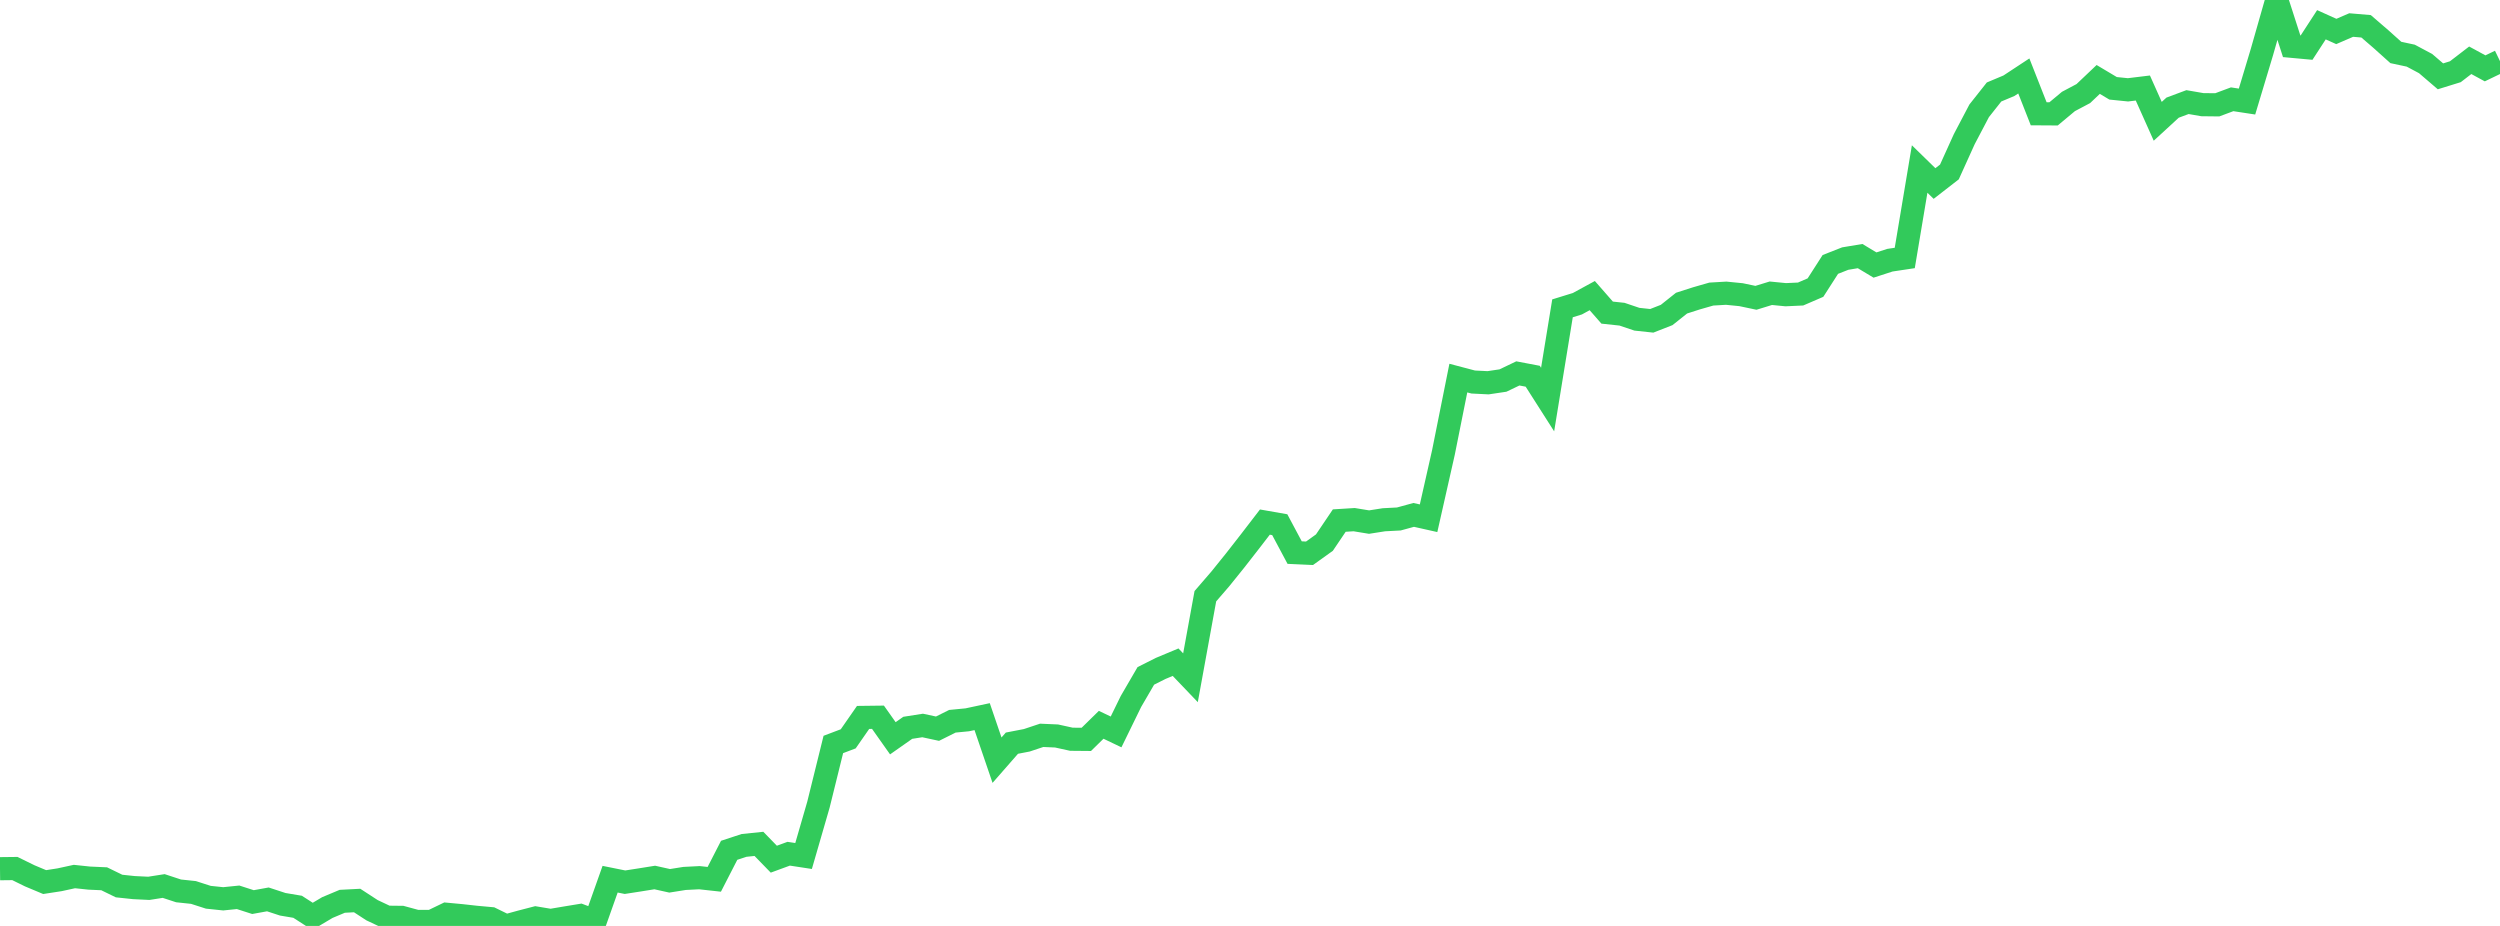<?xml version="1.0" standalone="no"?>
<!DOCTYPE svg PUBLIC "-//W3C//DTD SVG 1.1//EN" "http://www.w3.org/Graphics/SVG/1.1/DTD/svg11.dtd">

<svg width="135" height="50" viewBox="0 0 135 50" preserveAspectRatio="none" 
  xmlns="http://www.w3.org/2000/svg"
  xmlns:xlink="http://www.w3.org/1999/xlink">


<polyline points="0.0, 46.91 0.804, 46.901 1.607, 47.295 2.411, 47.632 3.214, 47.508 4.018, 47.333 4.821, 47.418 5.625, 47.454 6.429, 47.846 7.232, 47.931 8.036, 47.97 8.839, 47.844 9.643, 48.108 10.446, 48.193 11.25, 48.452 12.054, 48.536 12.857, 48.454 13.661, 48.713 14.464, 48.567 15.268, 48.831 16.071, 48.966 16.875, 49.484 17.679, 49.007 18.482, 48.67 19.286, 48.628 20.089, 49.151 20.893, 49.53 21.696, 49.539 22.5, 49.757 23.304, 49.757 24.107, 49.37 24.911, 49.445 25.714, 49.534 26.518, 49.607 27.321, 50.0 28.125, 49.78 28.929, 49.571 29.732, 49.705 30.536, 49.569 31.339, 49.437 32.143, 49.742 32.946, 47.477 33.75, 47.639 34.554, 47.514 35.357, 47.385 36.161, 47.564 36.964, 47.436 37.768, 47.395 38.571, 47.483 39.375, 45.916 40.179, 45.652 40.982, 45.569 41.786, 46.396 42.589, 46.101 43.393, 46.224 44.196, 43.451 45.0, 40.201 45.804, 39.897 46.607, 38.741 47.411, 38.731 48.214, 39.867 49.018, 39.302 49.821, 39.176 50.625, 39.349 51.429, 38.948 52.232, 38.87 53.036, 38.698 53.839, 41.05 54.643, 40.131 55.446, 39.976 56.25, 39.708 57.054, 39.743 57.857, 39.919 58.661, 39.926 59.464, 39.139 60.268, 39.524 61.071, 37.88 61.875, 36.498 62.679, 36.094 63.482, 35.758 64.286, 36.599 65.089, 32.196 65.893, 31.265 66.696, 30.269 67.5, 29.238 68.304, 28.192 69.107, 28.333 69.911, 29.84 70.714, 29.877 71.518, 29.301 72.321, 28.111 73.125, 28.061 73.929, 28.193 74.732, 28.067 75.536, 28.025 76.339, 27.805 77.143, 27.985 77.946, 24.43 78.75, 20.417 79.554, 20.629 80.357, 20.669 81.161, 20.549 81.964, 20.164 82.768, 20.317 83.571, 21.576 84.375, 16.65 85.179, 16.401 85.982, 15.963 86.786, 16.881 87.589, 16.967 88.393, 17.238 89.196, 17.324 90.0, 17.009 90.804, 16.369 91.607, 16.111 92.411, 15.88 93.214, 15.833 94.018, 15.913 94.821, 16.082 95.625, 15.835 96.429, 15.914 97.232, 15.877 98.036, 15.53 98.839, 14.279 99.643, 13.963 100.446, 13.829 101.25, 14.312 102.054, 14.051 102.857, 13.93 103.661, 9.127 104.464, 9.91 105.268, 9.286 106.071, 7.513 106.875, 5.983 107.679, 4.967 108.482, 4.63 109.286, 4.101 110.089, 6.144 110.893, 6.149 111.696, 5.479 112.5, 5.053 113.304, 4.29 114.107, 4.769 114.911, 4.851 115.714, 4.753 116.518, 6.551 117.321, 5.813 118.125, 5.513 118.929, 5.652 119.732, 5.661 120.536, 5.361 121.339, 5.484 122.143, 2.812 122.946, 0.0 123.75, 2.499 124.554, 2.573 125.357, 1.337 126.161, 1.699 126.964, 1.352 127.768, 1.42 128.571, 2.112 129.375, 2.833 130.179, 3.005 130.982, 3.433 131.786, 4.122 132.589, 3.873 133.393, 3.255 134.196, 3.691 135.0, 3.304" fill="none" stroke="#32ca5b" stroke-width="1.25"/>

</svg>